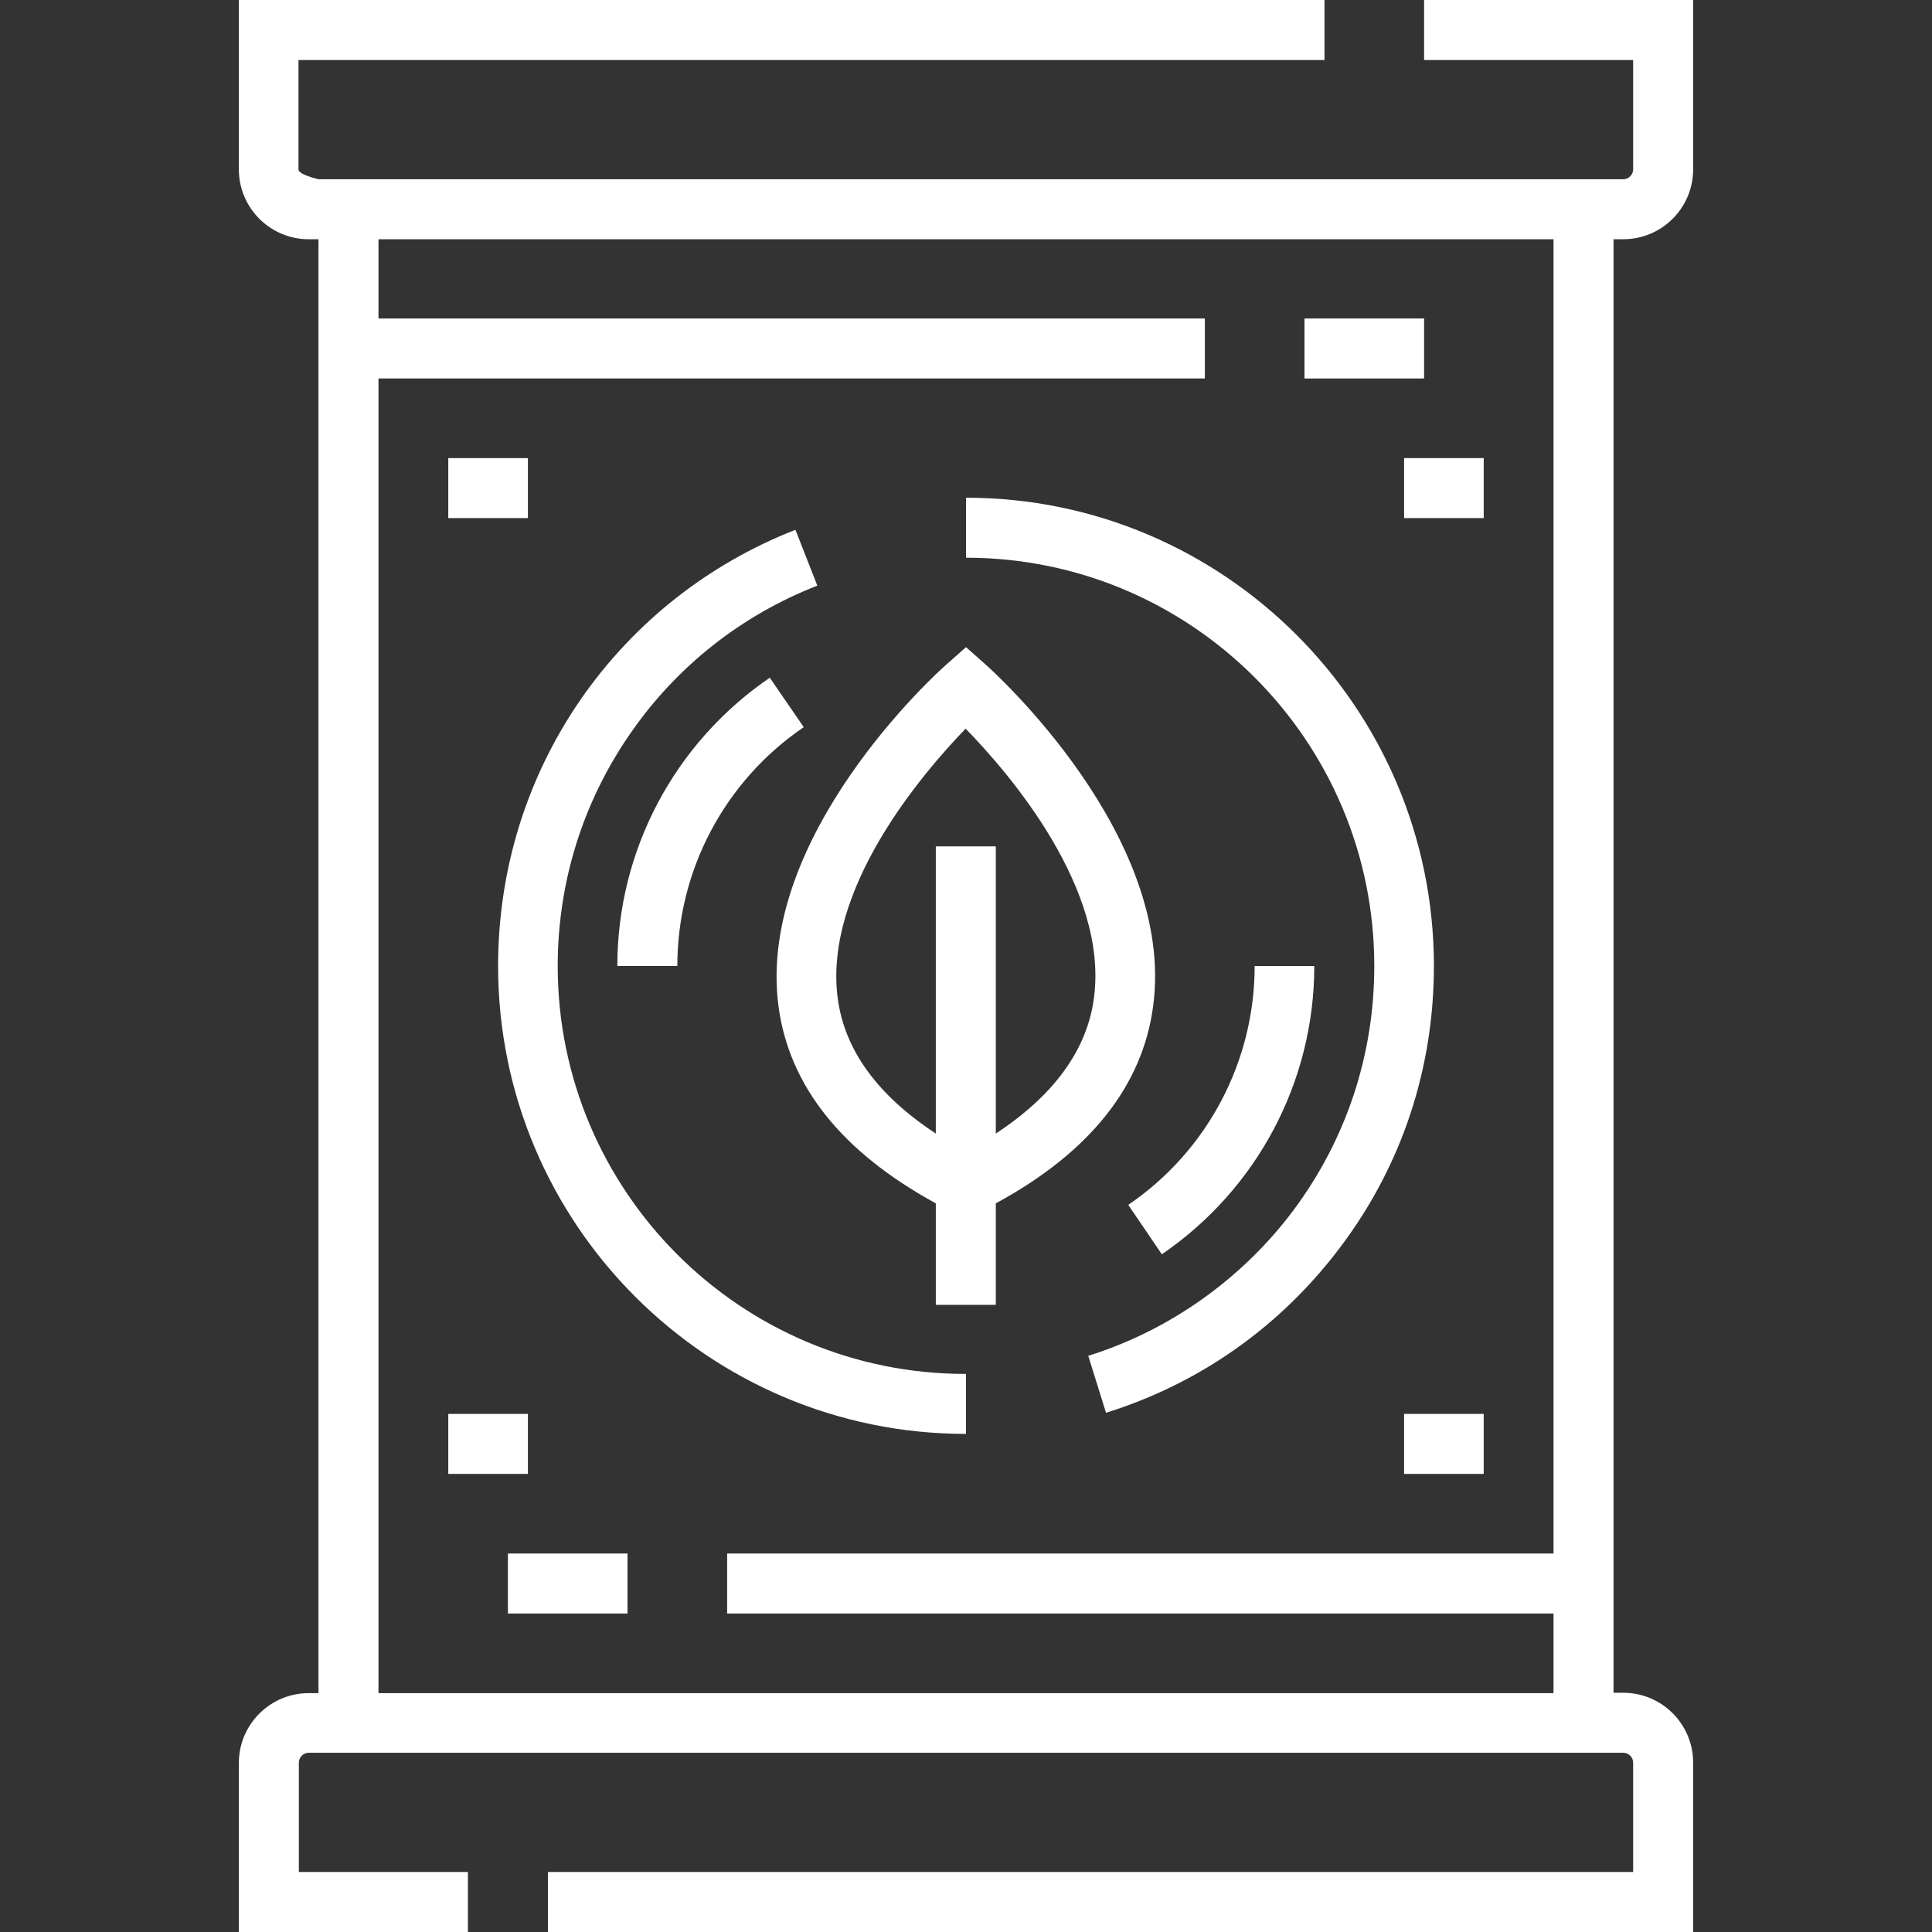 <?xml version="1.0" encoding="utf-8"?>
<!-- Generator: Adobe Illustrator 21.1.0, SVG Export Plug-In . SVG Version: 6.00 Build 0)  -->
<svg version="1.1" id="Layer_1" xmlns="http://www.w3.org/2000/svg" xmlns:xlink="http://www.w3.org/1999/xlink" x="0px" y="0px"
	 viewBox="0 0 512 512" style="enable-background:new 0 0 512 512;" xml:space="preserve">
<rect x="0" y="0" width="512" height="512" fill="#333333" stroke="none"/>
<style type="text/css">
	.st0{fill:#FFFFFF;}
</style>
<g>
	<g>
		<path class="st0" d="M430.2,63.4c10.2,0,18.5-8.3,18.5-18.5V0h-71.3v15.9h55.4v29c0,1.4-1.2,2.6-2.6,2.6H84.4c0,0-5.3-1.2-5.3-2.6
			V23.8v-7.9H351V0H63.3v23.8v21.1c0,10.2,8.3,18.5,18.5,18.5h2.6v385.3h-2.6c-10.2,0-18.5,8.3-18.5,18.5V512H124v-15.9H79.2v-29
			c0-1.4,1.2-2.6,2.6-2.6h348.4c1.4,0,2.6,1.2,2.6,2.6v21.1v7.9H145.2V512h303.5v-23.8v-21.1c0-10.2-8.3-18.5-18.5-18.5h-2.6V63.4
			H430.2z M411.7,411.7h-219v15.9h219v21.1H100.3V100.3h219V84.4h-219V63.4h311.4V411.7z"/>
	</g>
</g>
<g>
	<g>
		<rect x="345.7" y="84.4" class="st0" width="31.7" height="15.9"/>
	</g>
</g>
<g>
	<g>
		<rect x="134.6" y="411.7" class="st0" width="31.7" height="15.9"/>
	</g>
</g>
<g>
	<g>
		<path class="st0" d="M256,131.9v15.9c59.7,0,108.2,48.5,108.2,108.2c0,23.5-7.4,45.9-21.4,64.7c-13.6,18.2-32.9,31.9-54.4,38.6
			l4.7,15.1c25-7.8,46.6-23.1,62.4-44.3C371.6,308.6,380,283,380,256C380,187.6,324.4,131.9,256,131.9z"/>
	</g>
</g>
<g>
	<g>
		<path class="st0" d="M147.8,256c0-22.2,6.7-43.6,19.3-61.7c12.3-17.8,29.5-31.3,49.5-39.1l-5.8-14.8c-23,9-42.7,24.5-56.8,44.8
			C139.6,206,132,230.5,132,256c0,68.4,55.6,124,124,124v-15.9C196.3,364.2,147.8,315.7,147.8,256z"/>
	</g>
</g>
<g>
	<g>
		<path class="st0" d="M261.3,176.2l-5.3-4.7l-5.3,4.7c-2.1,1.8-50.3,45.3-44.4,90.4c2.8,21.2,16.8,38.7,41.7,52.3v26.9h15.9v-26.9
			c24.9-13.5,38.9-31.1,41.7-52.3C311.6,221.5,263.3,178,261.3,176.2z M289.9,264.5c-1.8,13.7-10.6,25.8-26,35.9v-76.1h-15.9v76.1
			c-15.4-10.1-24.2-22.1-26-35.9c-3.8-28.9,22.4-59.5,33.9-71.4C267.6,205.1,293.8,235.6,289.9,264.5z"/>
	</g>
</g>
<g>
	<g>
		<path class="st0" d="M332.5,256c0,25.3-12.5,49-33.5,63.3l8.9,13.1c25.3-17.3,40.4-45.8,40.4-76.4L332.5,256L332.5,256z"/>
	</g>
</g>
<g>
	<g>
		<path class="st0" d="M204,179.6c-25.3,17.3-40.4,45.8-40.4,76.4h15.9c0-25.3,12.5-49,33.5-63.3L204,179.6z"/>
	</g>
</g>
<g>
	<g>
		<rect x="118.8" y="121.4" class="st0" width="21.1" height="15.9"/>
	</g>
</g>
<g>
	<g>
		<rect x="372.1" y="121.4" class="st0" width="21.1" height="15.9"/>
	</g>
</g>
<g>
	<g>
		<rect x="118.8" y="374.7" class="st0" width="21.1" height="15.9"/>
	</g>
</g>
<g>
	<g>
		<rect x="372.1" y="374.7" class="st0" width="21.1" height="15.9"/>
	</g>
</g>
</svg>
